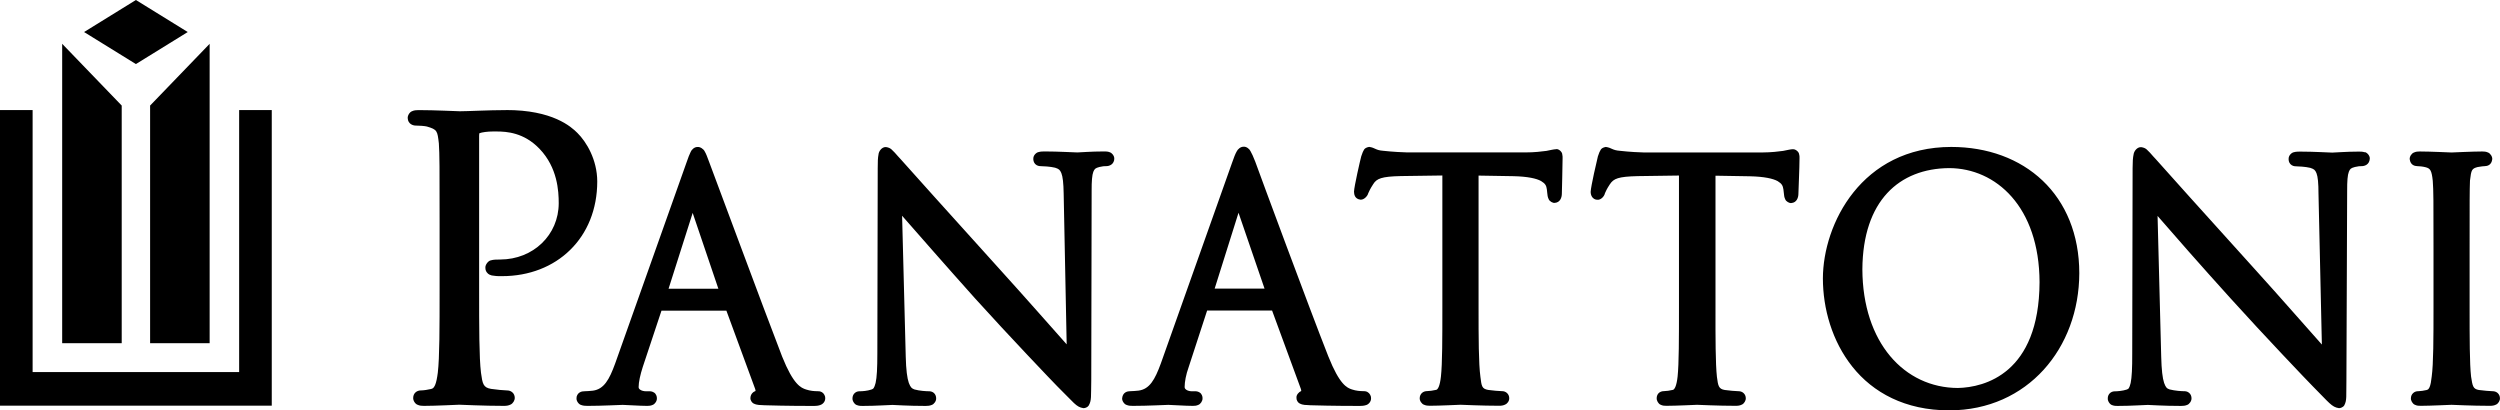 <?xml version="1.0" encoding="UTF-8"?>
<svg id="Capa_1" data-name="Capa 1" xmlns="http://www.w3.org/2000/svg" viewBox="0 0 473.67 77.75">
  <path d="M155.72,74.3c-.37-.19-.63-.18-.85-.18-.56,0-1.37-.06-2.13-.32-.97-.31-2.4-.87-4.55-6.24-3.59-9.28-12.93-34.55-13.84-36.9-.35-.95-.56-1.52-.83-1.97-.2-.45-.87-.9-1.35-.84-.6-.03-1.15.52-1.31.93-.24.46-.46,1.07-.82,2.1l-13.49,38c-1.12,3.07-2.12,4.86-4.23,5.14-.42.05-1.27.11-1.6.11-.28,0-.57.03-.9.23-.34.19-.62.68-.59,1.09-.05.52.43,1.16.85,1.27.41.16.76.17,1.2.18,2.86,0,6.16-.19,6.71-.19.61,0,3.2.19,4.64.19.34,0,.68-.02,1.06-.2.4-.15.81-.74.77-1.25.02-.29-.14-.83-.53-1.07-.37-.24-.67-.25-.96-.25h-.62c-.36,0-.79-.11-1.03-.28-.25-.18-.31-.28-.32-.53,0-.91.31-2.33.79-3.81l3.54-10.65h12.3l5.44,14.8c.06.18.08.31.08.39v.03c-.33.11-.94.49-.97,1.32-.03.43.3.89.57,1.03.76.39,1.26.27,2.11.35,4.13.13,8.49.13,9.39.13.37,0,.74-.03,1.13-.16.34-.09.98-.51.98-1.29.04-.36-.24-.96-.63-1.14M126.67,54.71l4.57-14.37,4.87,14.37h-9.44ZM369.71,27.84c-17.01.02-24.3,14.6-24.33,24.9,0,5.7,1.73,11.92,5.61,16.77,3.87,4.84,9.94,8.24,18.32,8.24h.04c14.85-.03,24.58-11.83,24.61-25.99,0-7.36-2.59-13.4-6.95-17.54-4.36-4.14-10.43-6.38-17.31-6.38M370.96,73.51c-10.15-.03-18.05-8.59-18.1-22.49.09-13.01,6.99-19.09,16.44-19.17,8.87.03,17.08,7.32,17.13,21.62-.08,17.31-10.43,19.93-15.47,20.04M339.68,28.27c-.46.02-.92.14-1.84.32-.83.11-2.16.29-4.04.3h-22.29c-.62,0-2.93-.12-4.53-.31-1.58-.11-1.54-.57-2.73-.74-1.07.19-1.02.77-1.22,1.02-.13.31-.23.63-.28.77-.19.74-1.33,5.68-1.37,6.7,0,.3.05.63.25.95.19.33.63.59,1.03.57.62.06,1.3-.61,1.43-1.25.21-.44.31-.75.93-1.69.72-1.08,1.57-1.45,5.27-1.54l7.82-.11v24.92c0,5.87,0,10.71-.26,13.18-.2,1.8-.59,2.54-.99,2.53-.44.11-1.18.22-1.61.22-.32,0-.74.1-1.04.43-.28.33-.32.69-.32.9-.04.42.3,1.07.73,1.24.4.2.74.21,1.11.21,1.83,0,5.61-.19,5.81-.19.26,0,3.99.19,7.23.19h.1c.43,0,.79-.04,1.18-.24.39-.17.75-.75.72-1.21,0-.35-.15-.73-.44-.98-.28-.25-.65-.35-.98-.34-.46,0-1.79-.12-2.57-.23-1.13-.2-1.26-.73-1.48-2.49-.27-2.49-.28-7.33-.27-13.2v-24.91l6.52.11c2.76.06,4.41.45,5.26.92.83.5.98.89,1.09,1.58l.08.68c.04.45.07.78.26,1.17.15.44.82.78,1.15.72,1.04-.07,1.35-1.05,1.35-1.76,0-.59.21-4.86.21-6.73,0-.19.02-.43-.09-.81-.04-.39-.67-.96-1.19-.89M294.83,28.27c-.46.02-.92.14-1.84.32-.91.11-2.15.29-4.04.29h-22.28c-.62,0-2.93-.12-4.6-.31-1.5-.11-1.46-.57-2.66-.74-1.08.19-1.03.77-1.22,1.02-.13.31-.22.63-.28.77-.2.74-1.33,5.67-1.37,6.69.02.54.14,1.38,1.21,1.52.68.07,1.37-.7,1.48-1.2.22-.45.3-.74.95-1.74.65-1.06,1.57-1.45,5.26-1.53l7.84-.11v24.92c0,5.87,0,10.71-.27,13.17-.2,1.8-.58,2.55-.99,2.54-.52.12-1.18.22-1.61.22-.33,0-.69.09-.98.34-.28.25-.44.63-.44.98-.04.51.39,1.12.8,1.26.4.18.73.19,1.11.2,1.82,0,5.61-.19,5.82-.19.27,0,4.07.19,7.33.19.41,0,.77-.05,1.14-.23.37-.15.79-.66.76-1.22,0-.35-.15-.73-.44-.98-.28-.25-.64-.35-.97-.34-.46,0-1.79-.12-2.57-.23-1.21-.22-1.26-.69-1.48-2.49-.34-2.5-.35-7.34-.35-13.21v-24.91l6.59.11c2.76.06,4.41.45,5.25.92.84.5,1,.89,1.1,1.58l.07.66c.04.46.08.79.27,1.19.17.44.83.77,1.15.71,1.04-.07,1.35-1.03,1.35-1.76,0-.62.14-4.87.14-6.73,0-.19.01-.42-.07-.75,0-.31-.54-1-1.15-.95M210.2,28.83c.37.06.96.64.92,1.26.01.4-.22.87-.55,1.09-.33.23-.67.3-1.01.3-.34,0-.6,0-1.26.16-.79.22-.9.34-1.15.91-.23.59-.33,1.79-.32,3.6l-.07,35.87c-.07,3.11.09,3.84-.5,4.84-.24.35-.72.47-.94.47-.02,0-.04,0-.05,0-1.39-.21-1.73-.98-5-4.19-.66-.66-9.22-9.62-15.54-16.62-5.49-6.13-10.88-12.3-13.81-15.64l.69,26.7c.06,2.48.27,4.07.58,4.96.35.9.57,1.06,1.08,1.25.96.27,2.25.34,2.74.34.26,0,.6.05.92.31.32.27.45.71.44,1.01.05.52-.41,1.14-.83,1.27-.4.17-.75.18-1.15.19-3.4,0-5.84-.19-6.29-.19-.23,0-.99.04-2.02.09-1.03.05-2.34.1-3.66.1-.34,0-.65,0-1.07-.16-.44-.12-.89-.82-.83-1.3-.01-.29.13-.78.49-1.04.34-.26.66-.28.94-.28.41,0,1.39-.06,2.16-.33.36-.14.51-.19.79-1.25.24-1.03.33-2.83.33-5.6l.07-35.06c0-1.22.02-2.01.15-2.63.03-.54.59-1.44,1.41-1.4,1,.14,1.18.63,1.66,1.05.41.44.81.94,1.11,1.23.88,1.01,9.76,10.89,18.88,20.98,4.69,5.17,9.78,10.97,12.59,14.12l-.57-28.58c-.03-1.95-.17-3.21-.44-3.87-.28-.64-.46-.78-1.19-1.02-.9-.22-2.28-.29-2.7-.29-.32,0-.73-.06-1.08-.42-.33-.38-.34-.78-.34-.97-.03-.72.64-1.23,1-1.28.38-.11.73-.11,1.11-.12,2.72,0,5.62.19,6.23.19.5,0,2.53-.19,5.05-.19.35,0,.67,0,1.05.13M448.06,28.82c.37.05.99.64.94,1.27-.09,1.11-.98,1.39-1.55,1.39-.34,0-.61,0-1.27.16-.79.22-.91.34-1.15.91-.24.59-.33,1.79-.32,3.6l-.14,35.86c-.06,3.11.12,3.8-.41,4.8-.22.36-.73.52-.95.52-.03,0-.04,0-.06,0-1.37-.2-1.81-.99-5-4.19-.67-.66-9.22-9.62-15.54-16.62-5.53-6.11-10.91-12.24-13.82-15.61l.69,26.67c.06,2.48.25,4.08.55,4.97.33.91.54,1.05,1.03,1.23,1.05.27,2.32.34,2.74.34.27,0,.59.02.94.29.37.27.49.76.48,1.04.04.51-.41,1.14-.83,1.27-.4.17-.74.18-1.15.19-3.4,0-5.84-.19-6.3-.19-.23,0-.99.04-2.03.09-1.03.05-2.36.1-3.72.1-.31,0-.62,0-1.03-.16-.44-.14-.86-.82-.8-1.29-.02-.29.12-.77.48-1.04.35-.26.67-.28.94-.28.33,0,1.4-.07,2.16-.33.35-.14.48-.17.75-1.24.22-1.04.31-2.84.3-5.61l.07-35.06c0-1.23.05-2.03.19-2.66.07-.57.64-1.4,1.43-1.36,1,.13,1.19.63,1.67,1.05.4.44.81.94,1.11,1.23.88,1.01,9.74,10.88,18.88,20.98,4.7,5.18,9.77,11.01,12.58,14.14l-.64-28.61c0-1.95-.12-3.21-.38-3.86-.27-.63-.45-.77-1.18-1.01-.9-.22-2.28-.29-2.69-.29-.31,0-.73-.06-1.07-.42-.33-.37-.34-.77-.34-.97-.03-.72.64-1.23.99-1.28.39-.11.74-.11,1.12-.12,2.72,0,5.62.19,6.16.19.58,0,2.6-.19,5.05-.19.37,0,.71,0,1.1.13M472.25,74.12c.33,0,.69.09.97.34.28.25.44.63.44.98.03.46-.32,1.03-.72,1.21-.39.2-.76.24-1.18.24h-.1c-3.25,0-6.97-.19-7.17-.19-.27,0-4.05.19-5.81.19-.4,0-.73,0-1.14-.2-.44-.17-.8-.83-.75-1.25,0-.34.14-.72.44-.98.29-.26.65-.35.98-.34.34,0,1.1-.11,1.54-.22.3-.09.38-.15.58-.56.18-.41.31-1.12.4-2,.33-2.44.34-7.28.34-13.15v-10.77c0-9.55,0-11.26-.14-13.16-.21-2.01-.48-2.32-1.3-2.56-.59-.16-1.31-.22-1.64-.22-.44-.02-1.28-.15-1.43-1.32-.04-.52.39-1.12.8-1.26.39-.18.73-.2,1.11-.2,1.96,0,5.76.19,6.02.19.2,0,3.99-.19,5.81-.19.37,0,.72.02,1.11.2.4.15.83.75.79,1.26-.13,1.15-.97,1.31-1.41,1.32-.3,0-.61.05-1.36.17-1.1.3-1.21.5-1.45,2.57-.07,1.93-.07,3.64-.07,13.2v10.77c0,5.87,0,10.71.28,13.17.28,1.82.37,2.33,1.47,2.53.87.11,2.13.23,2.58.23M95.84,20.85c8.87-.03,12.4,3.18,13.56,4.34,1.7,1.68,3.75,5.05,3.76,9.19,0,5.3-1.9,9.82-5.14,12.98-3.23,3.17-7.75,4.96-12.89,4.96-.35,0-1.02.02-1.56-.08-.26-.01-.53-.06-.84-.21-.33-.15-.77-.63-.76-1.24-.1-.53.5-1.4,1.06-1.47.52-.15,1.01-.14,1.75-.15,6.28-.02,11.07-4.67,11.08-10.66,0-2.3-.22-6.74-3.63-10.31-2.97-3.1-6.24-3.28-8.11-3.29-.27,0-.51,0-.73,0-.99,0-2.05.14-2.56.33-.02.09-.05.26-.05.49v29.33c0,6.82,0,12.66.35,15.55.29,2.11.42,2.82,1.91,3.07.92.14,2.47.29,2.98.29.36,0,.74.08,1.06.37.32.27.45.7.45,1.02.02.52-.36,1.09-.77,1.28-.41.21-.81.26-1.27.26-3.83,0-8.21-.22-8.48-.22-.13,0-4.56.22-6.67.22-.44,0-.82-.02-1.25-.22-.46-.17-.85-.84-.8-1.32,0-.32.12-.74.44-1.02.31-.28.7-.37,1.05-.37.49,0,1.3-.13,1.9-.27.36-.09.5-.22.75-.73.23-.52.39-1.36.52-2.36.34-2.87.34-8.71.34-15.53v-12.56c0-11.14,0-13.13-.14-15.36-.28-2.36-.28-2.61-2.27-3.19-.37-.1-1.59-.19-2.14-.18-.5,0-1.44-.31-1.49-1.39-.05-.49.35-1.15.8-1.32.43-.2.8-.21,1.24-.22,3.15,0,7.37.22,7.85.22,1.47,0,5.46-.22,8.68-.22M230.14,54.68l4.52-14.37,4.93,14.37h-9.45ZM259.14,74.29c-.37-.19-.63-.18-.85-.18-.57,0-1.37-.06-2.13-.32-.95-.31-2.33-.87-4.48-6.25-3.66-9.28-13.02-34.6-13.85-36.91-.4-1-.64-1.56-.9-1.99-.18-.41-.77-.89-1.29-.84-.58-.03-1.13.47-1.33.9-.27.47-.51,1.1-.87,2.13l-13.5,38.04c-1.13,3.07-2.12,4.86-4.23,5.14-.42.05-1.27.11-1.61.11-.43,0-1.37.15-1.49,1.33-.05.52.43,1.16.84,1.27.41.17.77.18,1.2.18,2.86,0,6.18-.19,6.72-.19.61,0,3.2.19,4.64.19.35,0,.68-.02,1.06-.2.39-.15.81-.74.77-1.25.03-.29-.14-.83-.52-1.07-.37-.24-.67-.25-.96-.25h-.63c-.31,0-.72-.11-.96-.28-.24-.18-.31-.29-.32-.53,0-.95.25-2.34.77-3.78l3.49-10.7h12.31l5.44,14.81c.07.18.08.32.08.41v.02c-.43.18-.97.73-.9,1.31-.03.38.25.86.53,1.01.77.43,1.24.29,2.09.38,4.2.13,8.49.13,9.4.13.41,0,.77-.03,1.17-.16.37-.09.97-.59.94-1.29.04-.36-.23-.96-.64-1.14M6.18,20.85v49.64h39.13V20.85h6.18v56.01H0V20.85h6.18ZM23.06,65.02h-11.28V8.3l11.28,11.7v45.02ZM28.44,20l11.28-11.7v56.72h-11.28V20ZM15.93,6.07L25.75,0l9.82,6.07-9.82,6.07-9.82-6.07Z"/>
</svg>